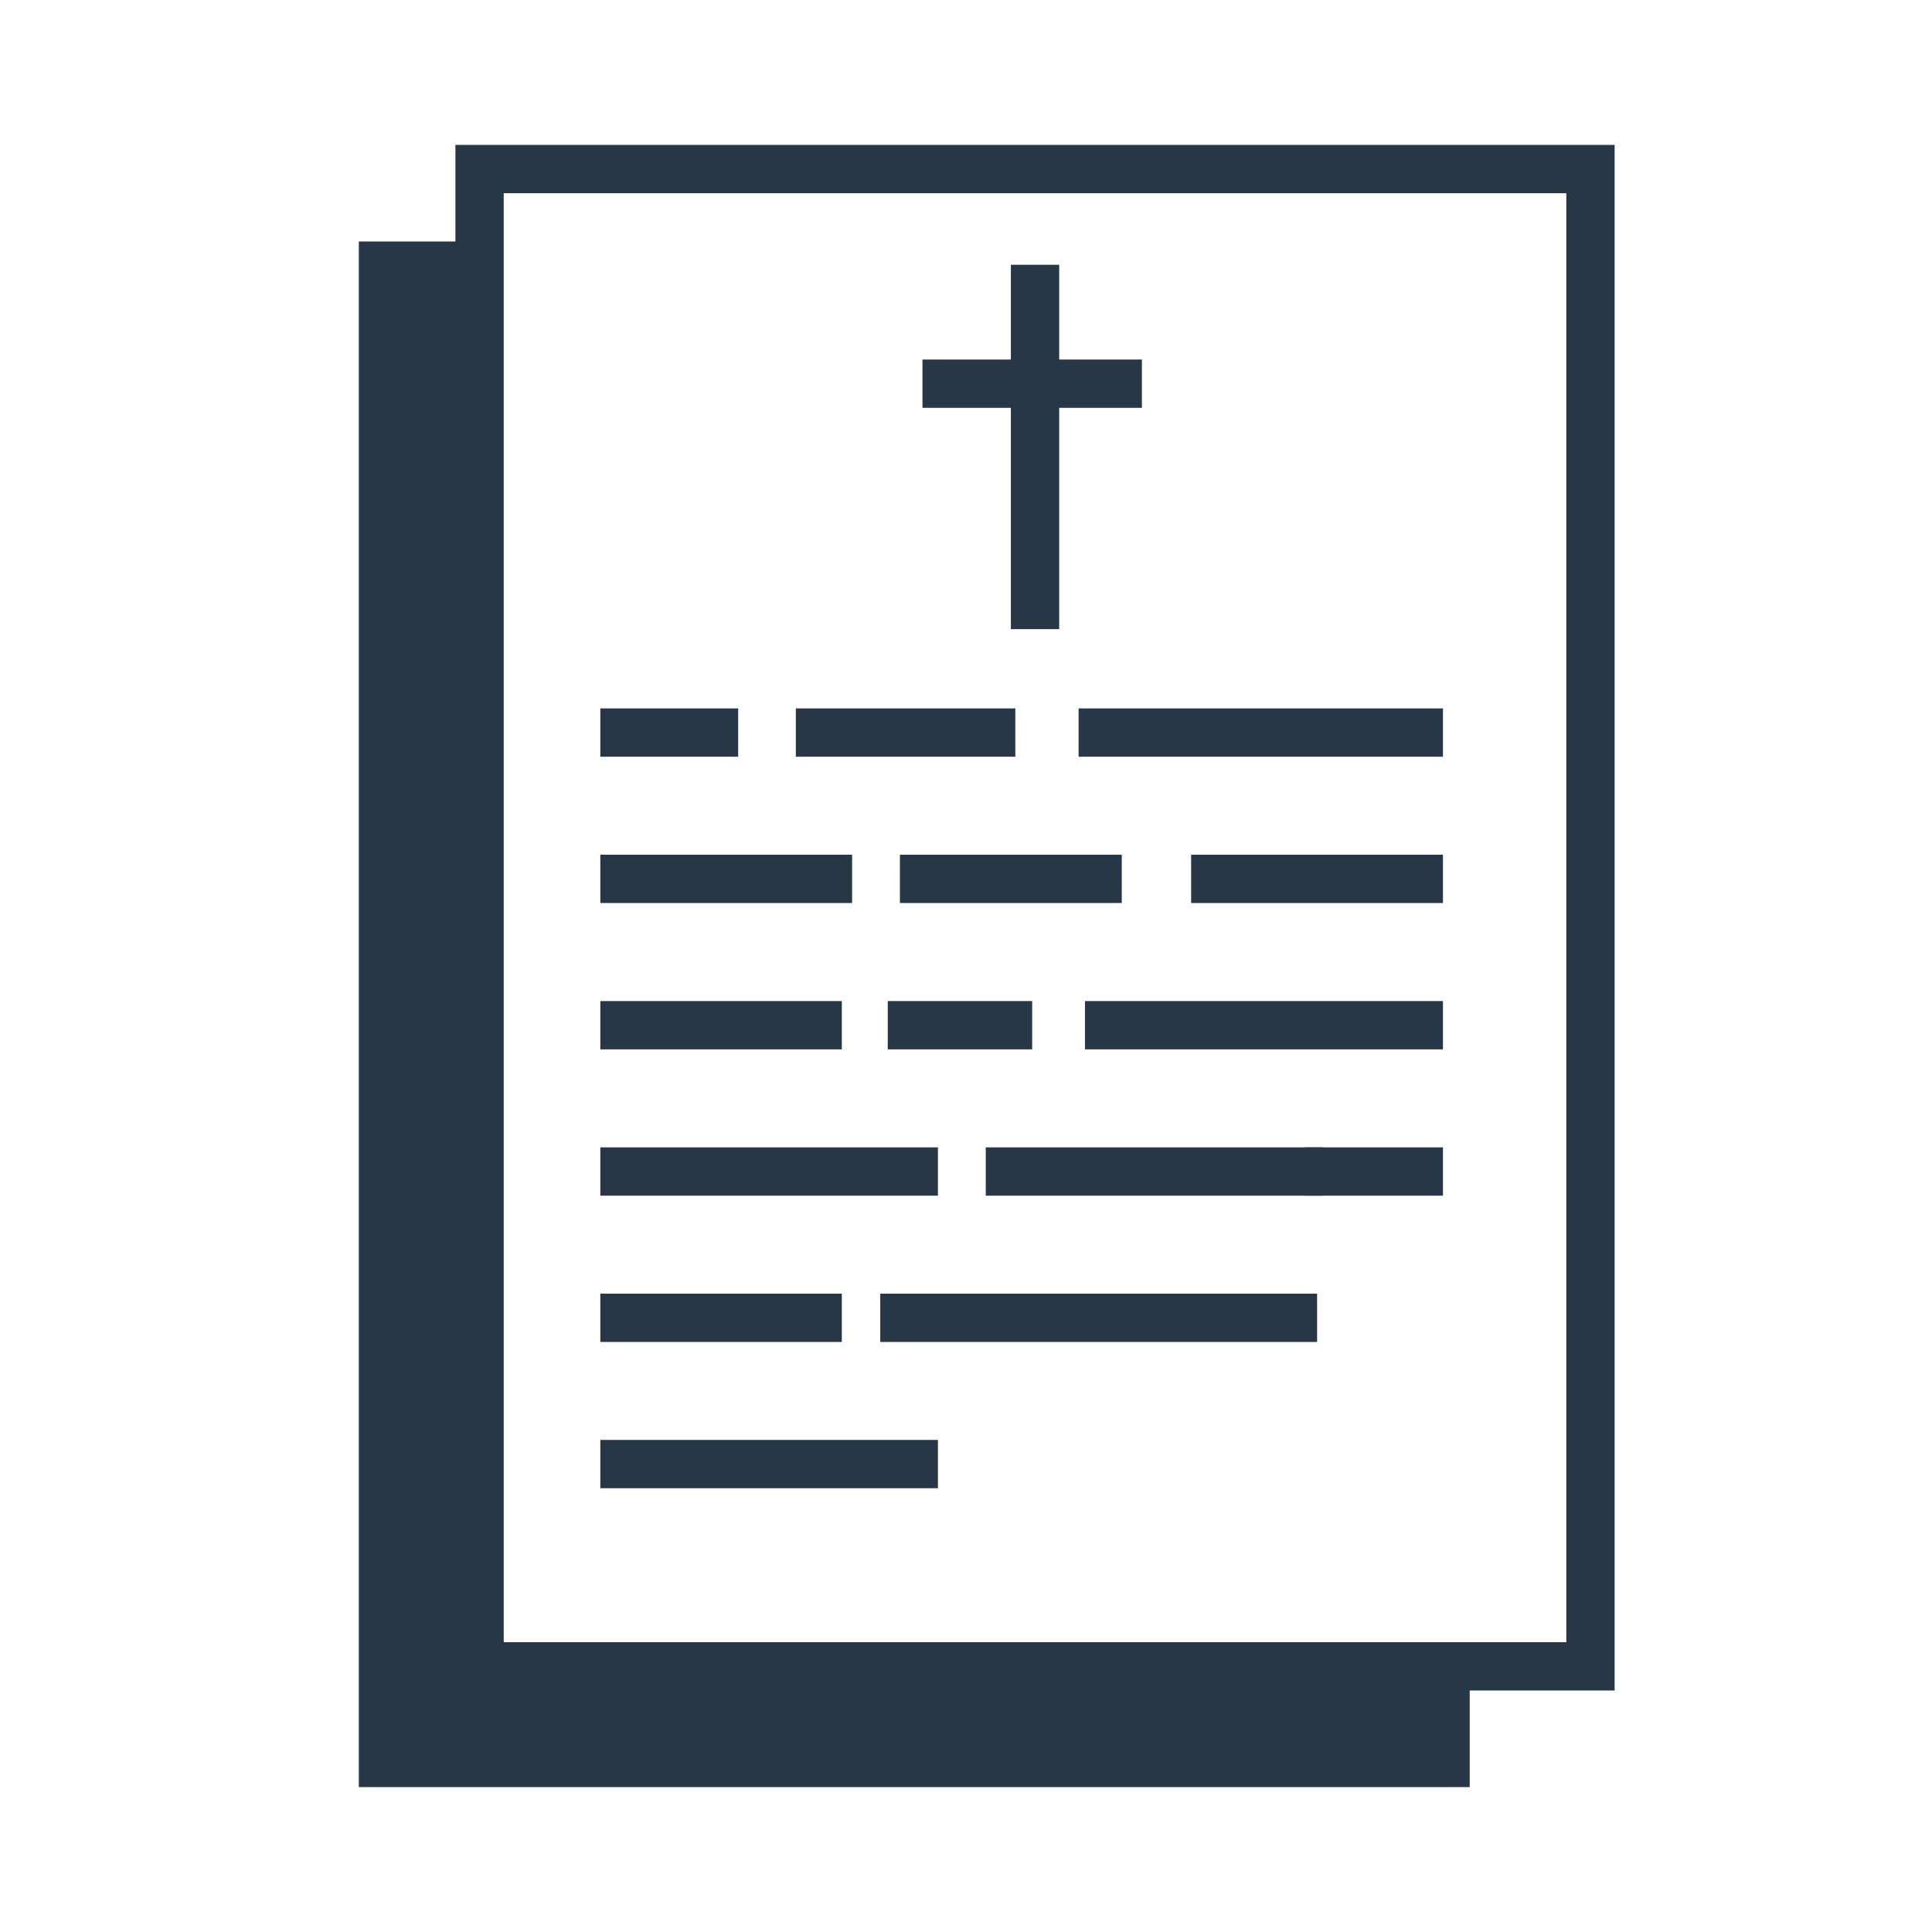 <?xml version="1.0" encoding="UTF-8"?>
<svg width="40px" height="40px" viewBox="0 0 40 40" version="1.1" xmlns="http://www.w3.org/2000/svg" xmlns:xlink="http://www.w3.org/1999/xlink">
    <title>Request-icons/19</title>
    <g id="Request-icons/19" stroke="none" stroke-width="1" fill="none" fill-rule="evenodd">
        <line x1="12.429" y1="15.167" x2="15.283" y2="15.167" id="Stroke-3" stroke="#273745"></line>
        <line x1="16.477" y1="15.167" x2="21.021" y2="15.167" id="Stroke-4" stroke="#273745"></line>
        <line x1="19.099" y1="7.944" x2="23.642" y2="7.944" id="Stroke-5" stroke="#273745"></line>
        <line x1="22.331" y1="15.167" x2="29.875" y2="15.167" id="Stroke-6" stroke="#273745"></line>
        <line x1="21.429" y1="13.026" x2="21.429" y2="5.482" id="Stroke-7" stroke="#273745"></line>
        <line x1="12.429" y1="18.196" x2="17.642" y2="18.196" id="Stroke-8" stroke="#273745"></line>
        <line x1="24.661" y1="18.196" x2="29.875" y2="18.196" id="Stroke-9" stroke="#273745"></line>
        <line x1="12.429" y1="21.226" x2="17.429" y2="21.226" id="Stroke-10" stroke="#273745"></line>
        <line x1="22.463" y1="21.226" x2="29.875" y2="21.226" id="Stroke-11" stroke="#273745"></line>
        <line x1="18.38" y1="21.226" x2="21.37" y2="21.226" id="Stroke-12" stroke="#273745"></line>
        <line x1="12.429" y1="24.255" x2="19.419" y2="24.255" id="Stroke-13" stroke="#273745"></line>
        <line x1="20.409" y1="24.255" x2="27.399" y2="24.255" id="Stroke-14" stroke="#273745"></line>
        <line x1="27.02" y1="24.255" x2="29.875" y2="24.255" id="Stroke-20" stroke="#273745"></line>
        <line x1="12.429" y1="27.284" x2="17.429" y2="27.284" id="Stroke-15" stroke="#273745"></line>
        <line x1="18.225" y1="27.284" x2="27.269" y2="27.284" id="Stroke-16" stroke="#273745"></line>
        <line x1="18.632" y1="18.196" x2="23.225" y2="18.196" id="Stroke-19" stroke="#273745"></line>
        <line x1="12.429" y1="30.312" x2="19.419" y2="30.312" id="Stroke-17" stroke="#273745"></line>
        <path d="M33.429,3 L33.429,35 L30.429,35 L30.429,37 L7.429,37 L7.429,5 L9.429,5 L9.429,3 L33.429,3 Z M32.429,4 L10.429,4 L10.429,34 L32.429,34 L32.429,4 Z" id="Fill-18" fill="#273745"></path>
    </g>
</svg>